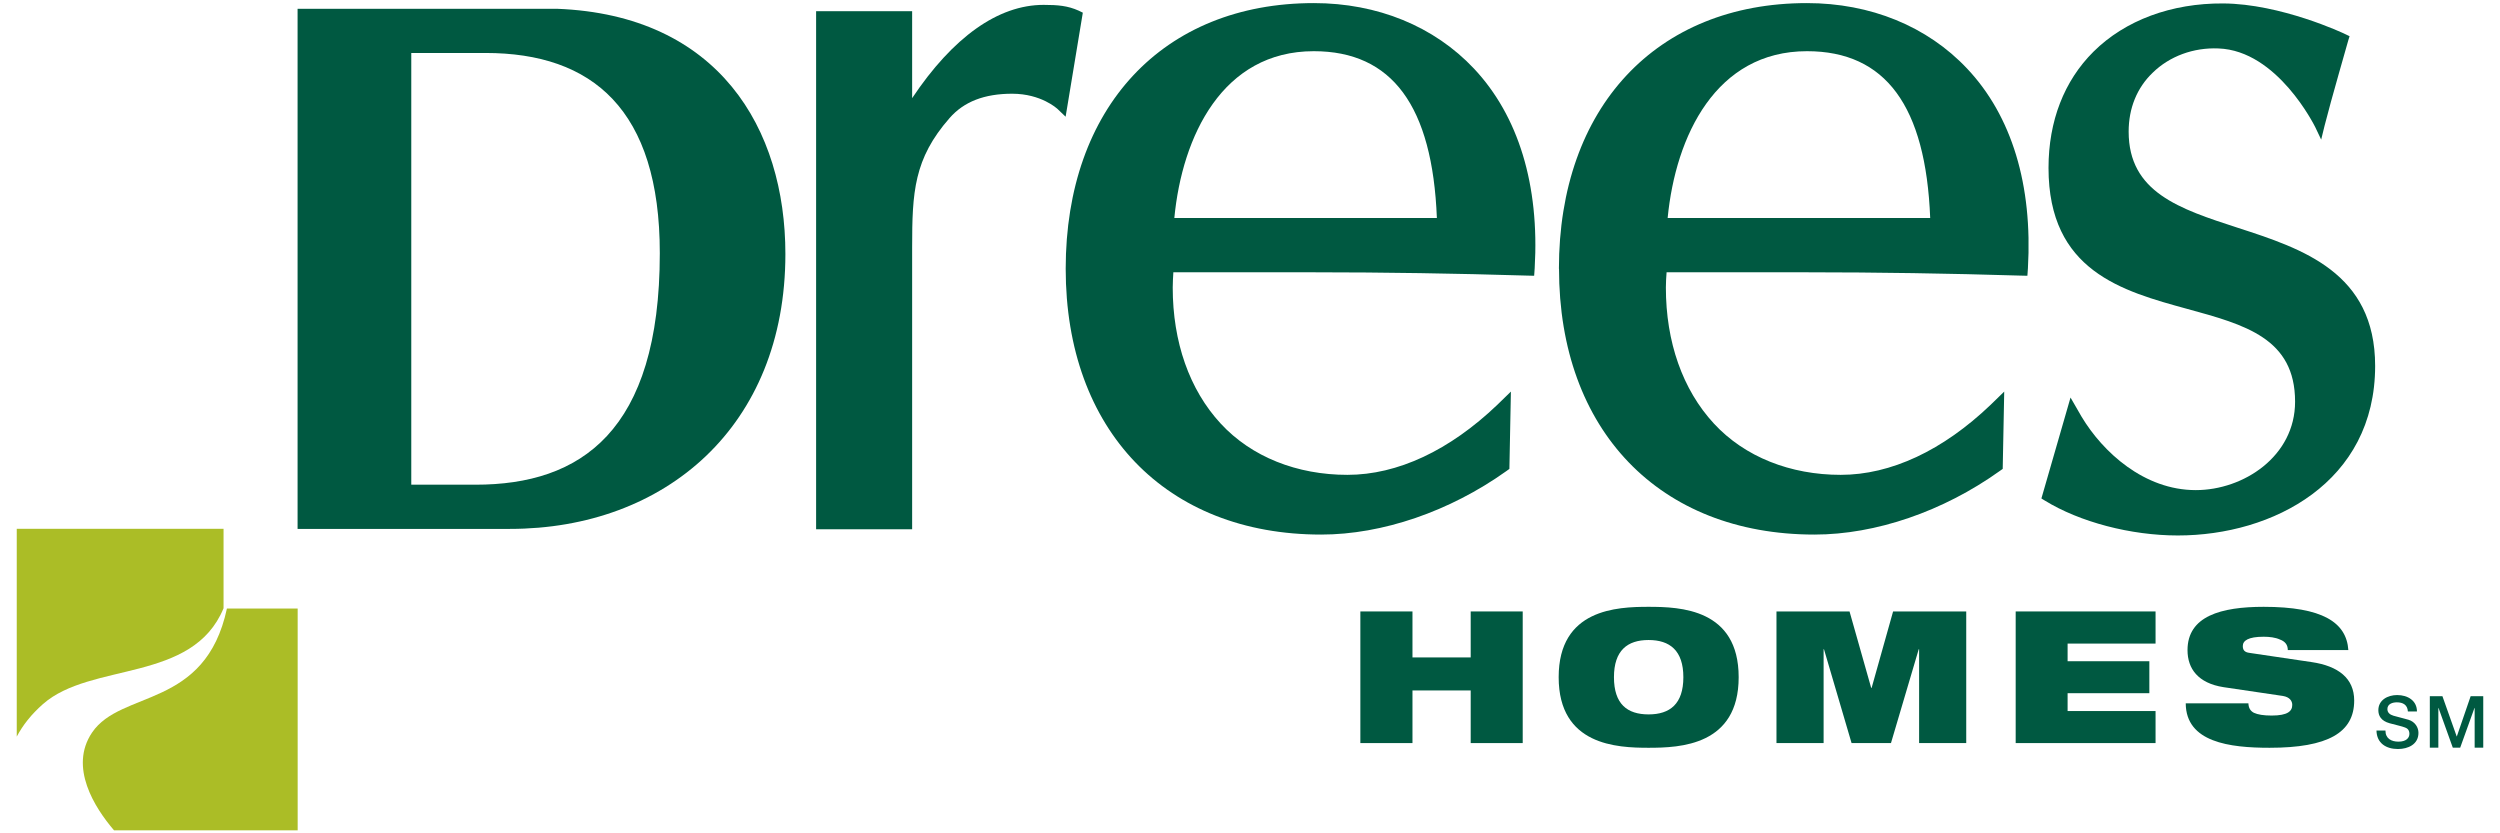 <svg xmlns="http://www.w3.org/2000/svg" width="180" height="60" viewBox="0 0 180 60" fill="none"><g clip-path="url(#clip0_5975_13220)"><path d="M105.89 49.712H101.698V53.502H97.946V44.024H101.698V47.335H105.89V44.024H109.635V53.502H105.89V49.712Z" fill="#005941"></path><path d="M112.224 48.759C112.224 53.673 116.429 53.84 118.697 53.84C120.966 53.84 125.184 53.68 125.184 48.759C125.184 43.838 120.979 43.691 118.697 43.691C116.416 43.691 112.224 43.851 112.224 48.759ZM116.205 48.759C116.205 46.836 117.17 46.081 118.697 46.081C120.225 46.081 121.202 46.836 121.202 48.759C121.202 50.683 120.237 51.437 118.697 51.437C117.157 51.437 116.205 50.689 116.205 48.759Z" fill="#005941"></path><path d="M127.906 44.024H133.166L134.725 49.527H134.757L136.303 44.024H141.569V53.502H138.176V46.74H138.15L136.15 53.502H133.313L131.325 46.74H131.3V53.502H127.906V44.024Z" fill="#005941"></path><path d="M145.129 44.024H155.2V46.338H148.867V47.609H154.753V49.91H148.867V51.195H155.2V53.502H145.129V44.024Z" fill="#005941"></path><path d="M160.089 49.475C158.255 49.187 157.501 48.139 157.501 46.81C157.501 44.362 159.91 43.691 162.984 43.691C167.208 43.691 168.946 44.803 169.081 46.804H164.722C164.722 46.407 164.505 46.171 164.147 46.043C163.828 45.896 163.399 45.845 162.984 45.845C161.872 45.845 161.482 46.126 161.482 46.516C161.482 46.785 161.591 46.963 161.968 47.008L166.454 47.673C168.339 47.954 169.502 48.823 169.502 50.44C169.502 52.747 167.611 53.84 163.412 53.84C160.524 53.84 157.386 53.443 157.373 50.638H161.885C161.898 50.958 162.013 51.181 162.281 51.322C162.562 51.45 162.971 51.52 163.559 51.52C164.722 51.52 165.042 51.2 165.042 50.753C165.042 50.478 164.869 50.191 164.364 50.108L160.089 49.475Z" fill="#005941"></path><path d="M1.206 38.081V53.035C1.634 52.229 2.241 51.443 3.091 50.696C6.555 47.641 13.866 49.181 16.096 43.794V38.074H1.206V38.081Z" fill="#ABBD26"></path><path d="M16.339 43.813C14.786 51.067 8.715 49.648 6.625 52.748C4.957 55.227 6.804 58.141 8.21 59.784H21.432V43.813H16.352" fill="#ABBD26"></path><path d="M21.426 0.632V38.081H36.706C47.889 38.081 56.548 30.706 56.548 18.289C56.548 9.278 51.755 1.073 40.093 0.632H21.426ZM29.612 3.814H34.961C42.649 3.814 47.506 7.885 47.506 18.225C47.506 31.102 41.78 34.898 34.245 34.898H29.612V3.814Z" fill="#005941"></path><path d="M65.674 7.067V0.804H58.76V38.106H65.674V17.823C65.674 13.828 65.802 11.432 68.365 8.505C69.4 7.316 70.883 6.748 72.877 6.748C74.973 6.748 76.117 7.828 76.123 7.828L76.724 8.403L76.858 7.598L77.963 0.913L77.663 0.766C76.877 0.414 76.168 0.351 75.139 0.351C71.861 0.351 68.601 2.683 65.674 7.067Z" fill="#005941"></path><path d="M94.591 3.686C100.234 3.686 103.135 7.629 103.455 15.694H84.552C85.12 9.783 88.028 3.686 94.591 3.686ZM76.73 19.35C76.73 30.968 83.945 38.489 95.122 38.489C99.531 38.489 104.382 36.822 108.446 33.927L108.676 33.761L108.785 28.194L107.807 29.146C104.369 32.431 100.63 34.189 97.013 34.189C93.396 34.189 90.111 32.904 87.888 30.495C85.632 28.054 84.436 24.616 84.436 20.704C84.436 20.34 84.462 19.97 84.481 19.605H94.598C99.665 19.605 104.816 19.688 109.922 19.842L110.459 19.855L110.497 19.318C110.849 13.33 109.334 8.351 106.126 4.939C103.257 1.891 99.173 0.223 94.598 0.223C83.734 0.223 76.73 7.744 76.73 19.35Z" fill="#005941"></path><path d="M130.104 3.686C135.76 3.686 138.654 7.629 138.974 15.694H120.071C120.646 9.783 123.547 3.686 130.104 3.686ZM112.249 19.35C112.249 30.968 119.47 38.489 130.641 38.489C135.05 38.489 139.901 36.822 143.959 33.927L144.195 33.761L144.304 28.194L143.326 29.146C139.888 32.431 136.149 34.189 132.532 34.189C128.915 34.189 125.624 32.904 123.4 30.495C121.144 28.054 119.943 24.616 119.943 20.704C119.943 20.34 119.968 19.97 119.994 19.605H130.097C135.165 19.605 140.335 19.688 145.422 19.842L145.972 19.855L146.01 19.318C146.355 13.33 144.853 8.351 141.633 4.939C138.763 1.891 134.673 0.223 130.097 0.223C119.253 0.223 112.242 7.744 112.242 19.35H112.249Z" fill="#005941"></path><path d="M150.733 3.719C148.617 5.821 147.493 8.716 147.493 12.09C147.493 19.51 152.803 20.96 157.494 22.245C161.648 23.382 165.246 24.36 165.246 28.923C165.246 32.853 161.539 35.288 158.095 35.288C154.382 35.288 151.404 32.559 149.87 29.997L149.078 28.623L146.981 35.889L147.218 36.036C149.742 37.589 153.417 38.554 156.804 38.554C163.642 38.554 171.01 34.726 171.01 26.348C171.01 19.612 165.757 17.906 161.13 16.404C156.919 15.036 153.263 13.848 153.263 9.476C153.263 7.796 153.858 6.319 155.002 5.227C156.216 4.044 157.935 3.412 159.724 3.488C163.98 3.635 166.652 9.074 166.69 9.138L167.125 10.052L167.367 9.061C167.821 7.246 169.074 2.945 169.074 2.913L169.17 2.607L168.888 2.472C168.709 2.377 164.21 0.274 160.076 0.248C156.344 0.223 153.014 1.456 150.733 3.719Z" fill="#005941"></path><path d="M171.752 52.6C171.752 53.175 172.174 53.399 172.691 53.399C173.26 53.399 173.477 53.118 173.477 52.837C173.477 52.555 173.324 52.44 173.171 52.383C172.909 52.281 172.57 52.217 172.059 52.076C171.426 51.904 171.241 51.52 171.241 51.137C171.241 50.395 171.924 50.044 172.595 50.044C173.369 50.044 174.021 50.453 174.021 51.226H173.369C173.337 50.747 173.017 50.568 172.57 50.568C172.27 50.568 171.892 50.677 171.892 51.054C171.892 51.309 172.071 51.456 172.333 51.533C172.391 51.546 173.209 51.763 173.407 51.821C173.893 51.968 174.129 52.383 174.129 52.766C174.129 53.591 173.388 53.929 172.653 53.929C171.809 53.929 171.126 53.52 171.106 52.6H171.752Z" fill="#005941"></path><path d="M174.947 50.127H175.855L176.884 53.028H176.89L177.887 50.127H178.794V53.834H178.175V50.971H178.162L177.133 53.834H176.602L175.574 50.971H175.561V53.834H174.947V50.127Z" fill="#005941"></path></g><defs><clipPath id="clip0_5975_13220"><rect width="178.2" height="59.554" fill="white" transform="translate(0.9 0.223)"></rect></clipPath></defs></svg>
